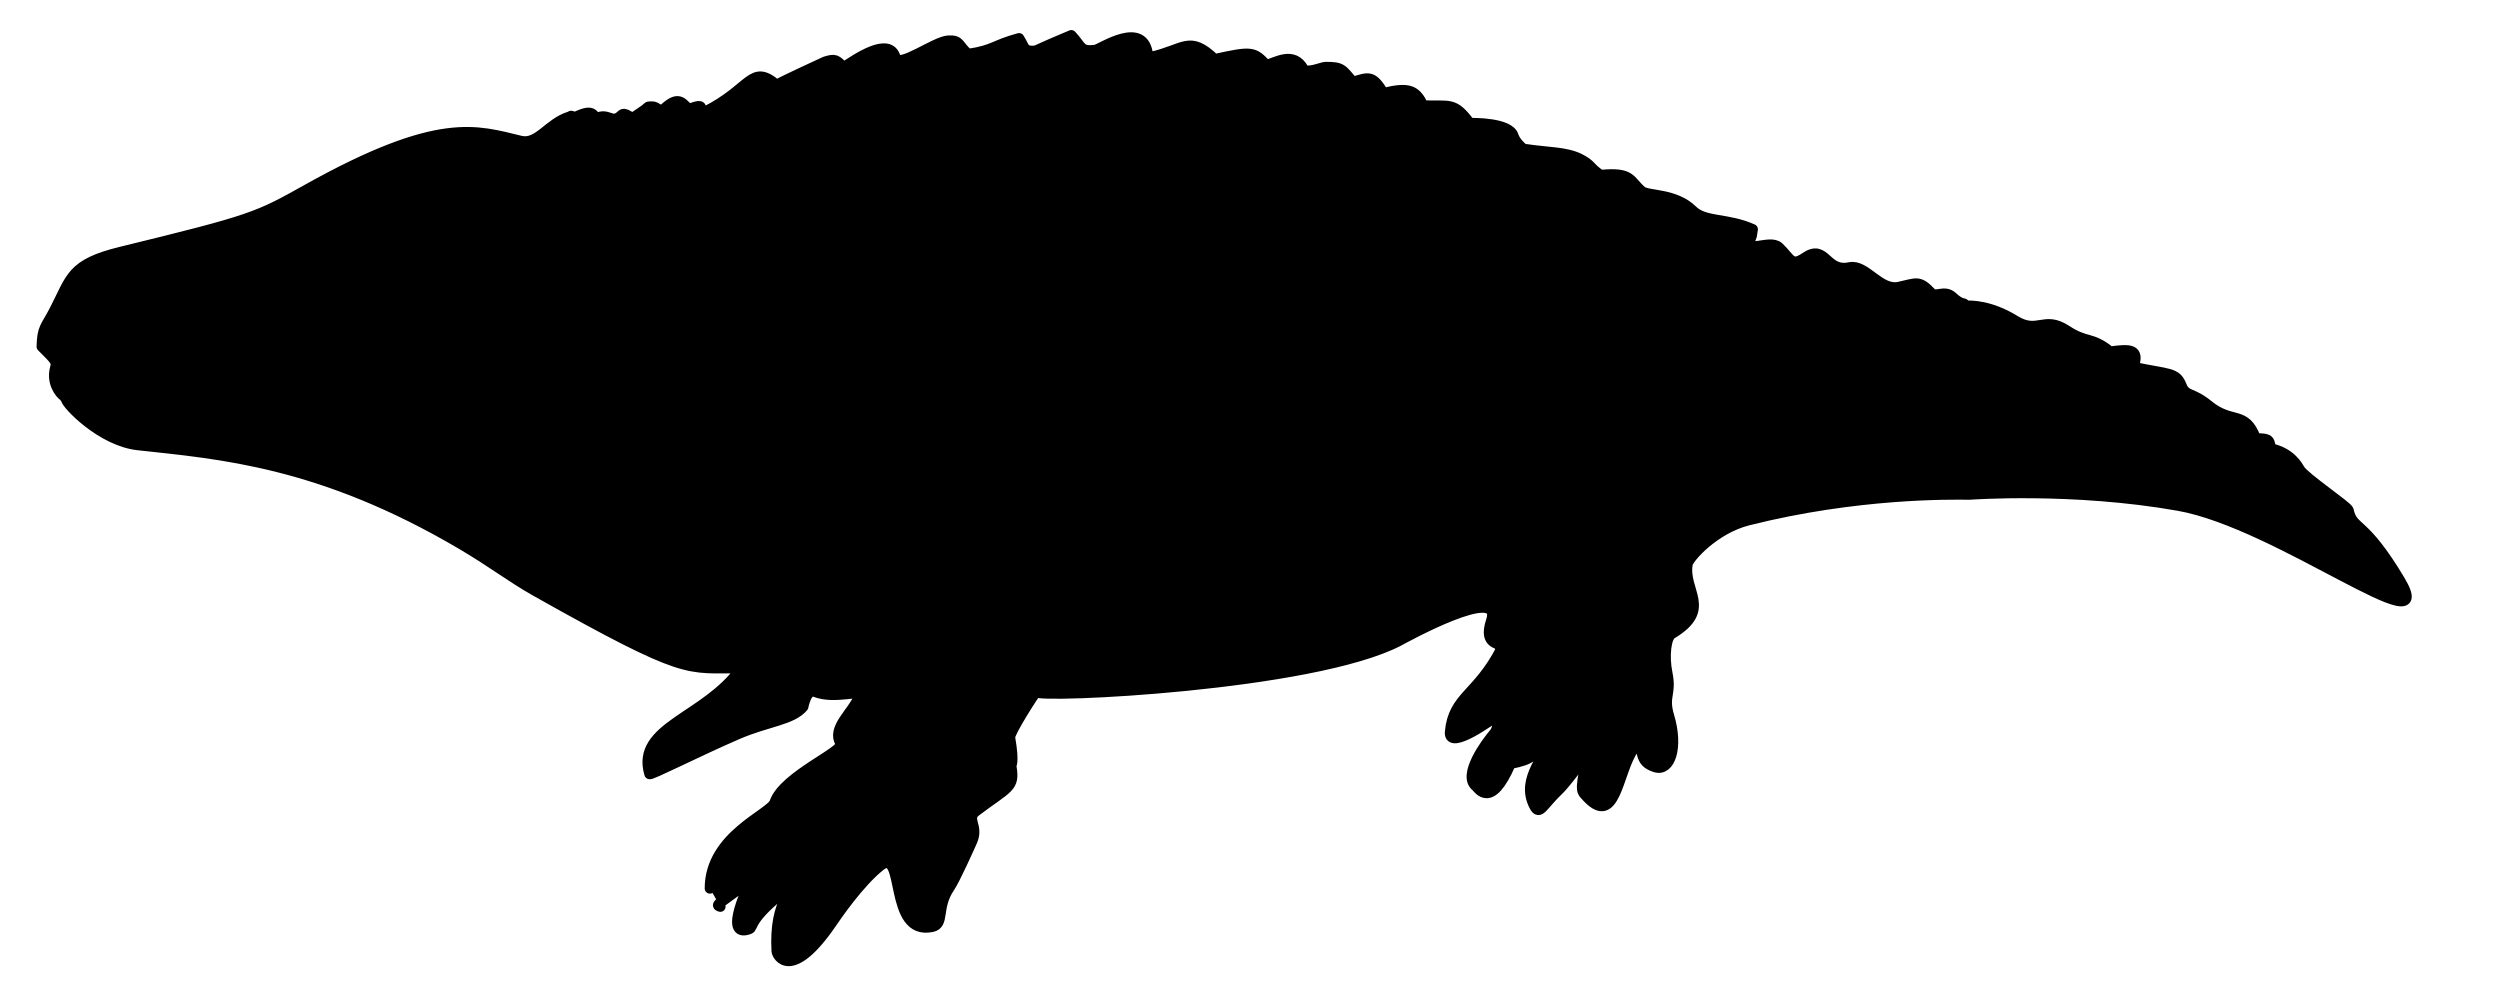 <?xml version="1.0" encoding="UTF-8" standalone="no"?>
<!DOCTYPE svg PUBLIC "-//W3C//DTD SVG 1.1//EN" "http://www.w3.org/Graphics/SVG/1.1/DTD/svg11.dtd">
<svg width="100%" height="100%" viewBox="0 0 1000 400" version="1.1" xmlns="http://www.w3.org/2000/svg" xmlns:xlink="http://www.w3.org/1999/xlink" xml:space="preserve" xmlns:serif="http://www.serif.com/" style="fill-rule:evenodd;clip-rule:evenodd;stroke-linecap:round;stroke-linejoin:round;stroke-miterlimit:1.5;">
    <g id="Zygosaurus_DBgd" transform="matrix(1,0,0,1,-450.043,-878.63)">
        <path d="M738.189,1241.28C736.691,1240.92 737.267,1240.35 738.501,1239.45C744.673,1234.94 744.506,1235.14 750.556,1230.5C749.857,1231.92 738.904,1254.17 749.687,1250.27C751.821,1249.5 748.519,1245.88 769.982,1230.46C767.971,1232.88 759.559,1238.62 760.729,1259.09C760.843,1261.08 766.679,1271.38 782.885,1247.53C784.221,1245.56 793.762,1231.53 802.155,1224.93C812.39,1216.89 805.038,1253.12 822.868,1249.36C827.988,1248.28 824.41,1241.62 829.868,1233.6C832.184,1230.19 838.221,1216.6 838.889,1215.09C841.643,1208.89 836.236,1206.26 840.477,1203.06C853.335,1193.38 856.061,1193.74 854.55,1185.22C854.39,1184.31 855.862,1184.32 854.045,1173.74C853.684,1171.63 864.181,1155.56 864.469,1155.44C865.504,1157.97 975.203,1152.97 1009.65,1134.96C1011.14,1134.18 1051.67,1111.64 1046.52,1126.99C1043.16,1137.03 1050.56,1135.62 1049.7,1136.93L1050.54,1138.24C1041.01,1156.74 1031.35,1157.12 1030.07,1171.44C1029.37,1179.21 1047.46,1166.01 1049.5,1164.4C1049.3,1164.99 1049.57,1169.82 1047.75,1171.95C1044.45,1175.81 1034.96,1188.71 1040.43,1193.15C1041.4,1193.93 1046.36,1202.54 1054.26,1184.13C1063.52,1182.25 1063.18,1181.11 1069.43,1173.3C1069.32,1181.07 1057.98,1189.69 1063.74,1200.94C1065.88,1205.12 1066.9,1200.82 1073.95,1194.18C1075.18,1193.02 1084.29,1182.1 1086.23,1176.8C1081.59,1194.21 1082.82,1195.11 1083.81,1196.28C1096.49,1211.24 1096.83,1187.04 1103.68,1177.9C1104.21,1177.2 1104.43,1175.46 1104.42,1175.15C1104.36,1174.01 1104.29,1174.13 1103.59,1171.36C1108.3,1179.08 1104.98,1183.16 1112.12,1185.46C1118.02,1187.35 1121.45,1177.79 1117.67,1165.12C1115.19,1156.81 1118.69,1156.51 1116.98,1148.04C1115.49,1140.73 1116.55,1133.49 1118.71,1132.19C1135.26,1122.28 1123.09,1115.12 1125.07,1104.18C1125.48,1101.86 1135.58,1090.18 1149.32,1086.72C1192.72,1075.77 1230.65,1076.34 1237.77,1076.45C1237.77,1076.45 1279.16,1073.38 1321.53,1080.9C1361.46,1087.98 1426.62,1138.67 1410.01,1110.79C1395.23,1085.98 1391.27,1090.98 1389.42,1082.69C1389.1,1081.24 1372.06,1069.8 1370.03,1066.57C1369.2,1065.24 1366.47,1059.73 1358.26,1058.02C1358,1053.65 1356.61,1054.28 1352.31,1053.92C1348.08,1042.62 1342.83,1048.43 1333.47,1040.81C1326.51,1035.14 1324.42,1037.43 1322.61,1032.84C1320.48,1027.44 1317.6,1028.47 1303.4,1025.45C1306.07,1018.03 1301.95,1018.24 1294.13,1019.29C1286.35,1013.05 1284.86,1016.15 1276.63,1010.76C1267.52,1004.79 1265.24,1012.52 1255.98,1006.81C1246.04,1000.67 1238.27,1000.89 1236.65,1000.94L1235.62,1000.1C1236.03,999.997 1234.24,1000.45 1231.12,997.484C1227.84,994.366 1224.45,997.828 1222.48,995.75C1217.55,990.545 1216.67,991.936 1209.57,993.439C1201.88,995.068 1196.29,984.225 1189.88,985.592C1180.17,987.665 1180.37,975.999 1172.12,981.638C1166.52,985.462 1166.42,982.196 1161.61,977.562C1157.89,973.974 1147.15,981.276 1150.7,972.992L1151.12,970.342C1140.92,965.769 1131.99,967.66 1127.05,962.799C1119.97,955.839 1109.17,957.144 1106.7,955.074C1101.85,951.002 1102.89,947.386 1090.35,948.66C1085.78,945.712 1086.81,944.597 1081.91,942.147C1076.4,939.398 1069.52,939.676 1060.52,938.341L1059.53,938.305C1059.11,937.965 1056.23,935.638 1055.39,932.952C1053.75,927.678 1039.4,927.855 1037.95,927.873C1031.54,919.228 1030.02,921.264 1019.31,920.841C1016.4,914.791 1013.79,913.347 1003.45,915.881C999.114,908.842 997.856,909.306 991.238,911.429C986.808,906.33 986.939,905.415 980.178,905.457C979.014,905.464 972.569,908.236 971.414,906.187C967.372,899.019 960.601,903.656 956.575,904.648C951.484,899.107 950.58,899.132 935.913,902.309C925.739,892.623 924.054,898.368 910.364,901.468L909.236,901.125C907.94,886.026 890.349,898.355 888.166,898.631C881.986,899.414 882.805,897.21 878.56,892.739C864.789,898.445 865.02,898.898 863.736,898.966C859.333,899.198 860.042,897.589 857.673,893.947C847.3,896.756 847.949,898.626 837.352,900.241C833.236,896.857 834.284,894.631 829.401,894.89C823.986,895.177 809.504,906.197 808.211,901.612C805.764,892.933 792.205,902.494 787.55,905.518C784.415,902.521 784.271,902.01 779.999,903.346C779.765,903.419 763.647,910.94 760.624,912.551C750.548,903.974 750.56,914.027 732.219,923.236L730.958,922.566C730.358,922.11 730.631,922.003 730.295,921.366C729.84,920.5 725.963,922.155 725.611,922.305C722.719,919.74 721.424,916.396 714.81,923.011C712.151,921.826 712.338,920.964 709.409,921.345L708.674,921.904L708.543,922.302L708.303,922.302C708.683,922.044 703.561,925.526 703.561,925.526C701.906,926.038 700.15,923.16 698.579,924.704C694.761,928.46 693.434,923.56 688.705,925.901C687.168,924.715 687.19,922.009 680.242,925.458L678.465,925.013L678.41,925.313L677.87,925.313C669.461,927.885 665.298,936.689 658.301,935.015C640.687,930.8 625.714,924.873 572.944,954.389C552.989,965.551 551.404,966.477 498.5,979.381C478.296,984.308 478.677,989.595 471.754,1002.92C468.193,1009.77 466.984,1009.53 466.75,1017.27C472.467,1022.98 472.826,1023.24 472.12,1025.88C470.604,1031.54 473.818,1035.94 475.702,1037.19L476.468,1038.32C476.624,1040.29 490.591,1055.05 505.224,1056.64C538.192,1060.24 578.42,1063.25 634.596,1096.31C647.255,1103.76 654.324,1109.44 664.404,1115.12C725.695,1149.61 724.416,1145.65 746.523,1145.88C732.38,1165.95 704.219,1169.24 709.851,1188.22C710.066,1188.94 728.81,1179.36 744.926,1172.37C756.962,1167.14 766.854,1166.71 771.315,1161.34C771.396,1161.24 772.549,1153.99 776.036,1155.35C784.222,1158.55 794.912,1154.03 793.806,1157C791.353,1163.58 782.423,1169.96 786.326,1175.96C788.27,1178.95 763.492,1189.03 759.912,1199.59C758.311,1204.31 734.003,1212.92 734.003,1234" style="stroke:black;stroke-width:4.17px;"/>
    </g>
</svg>
